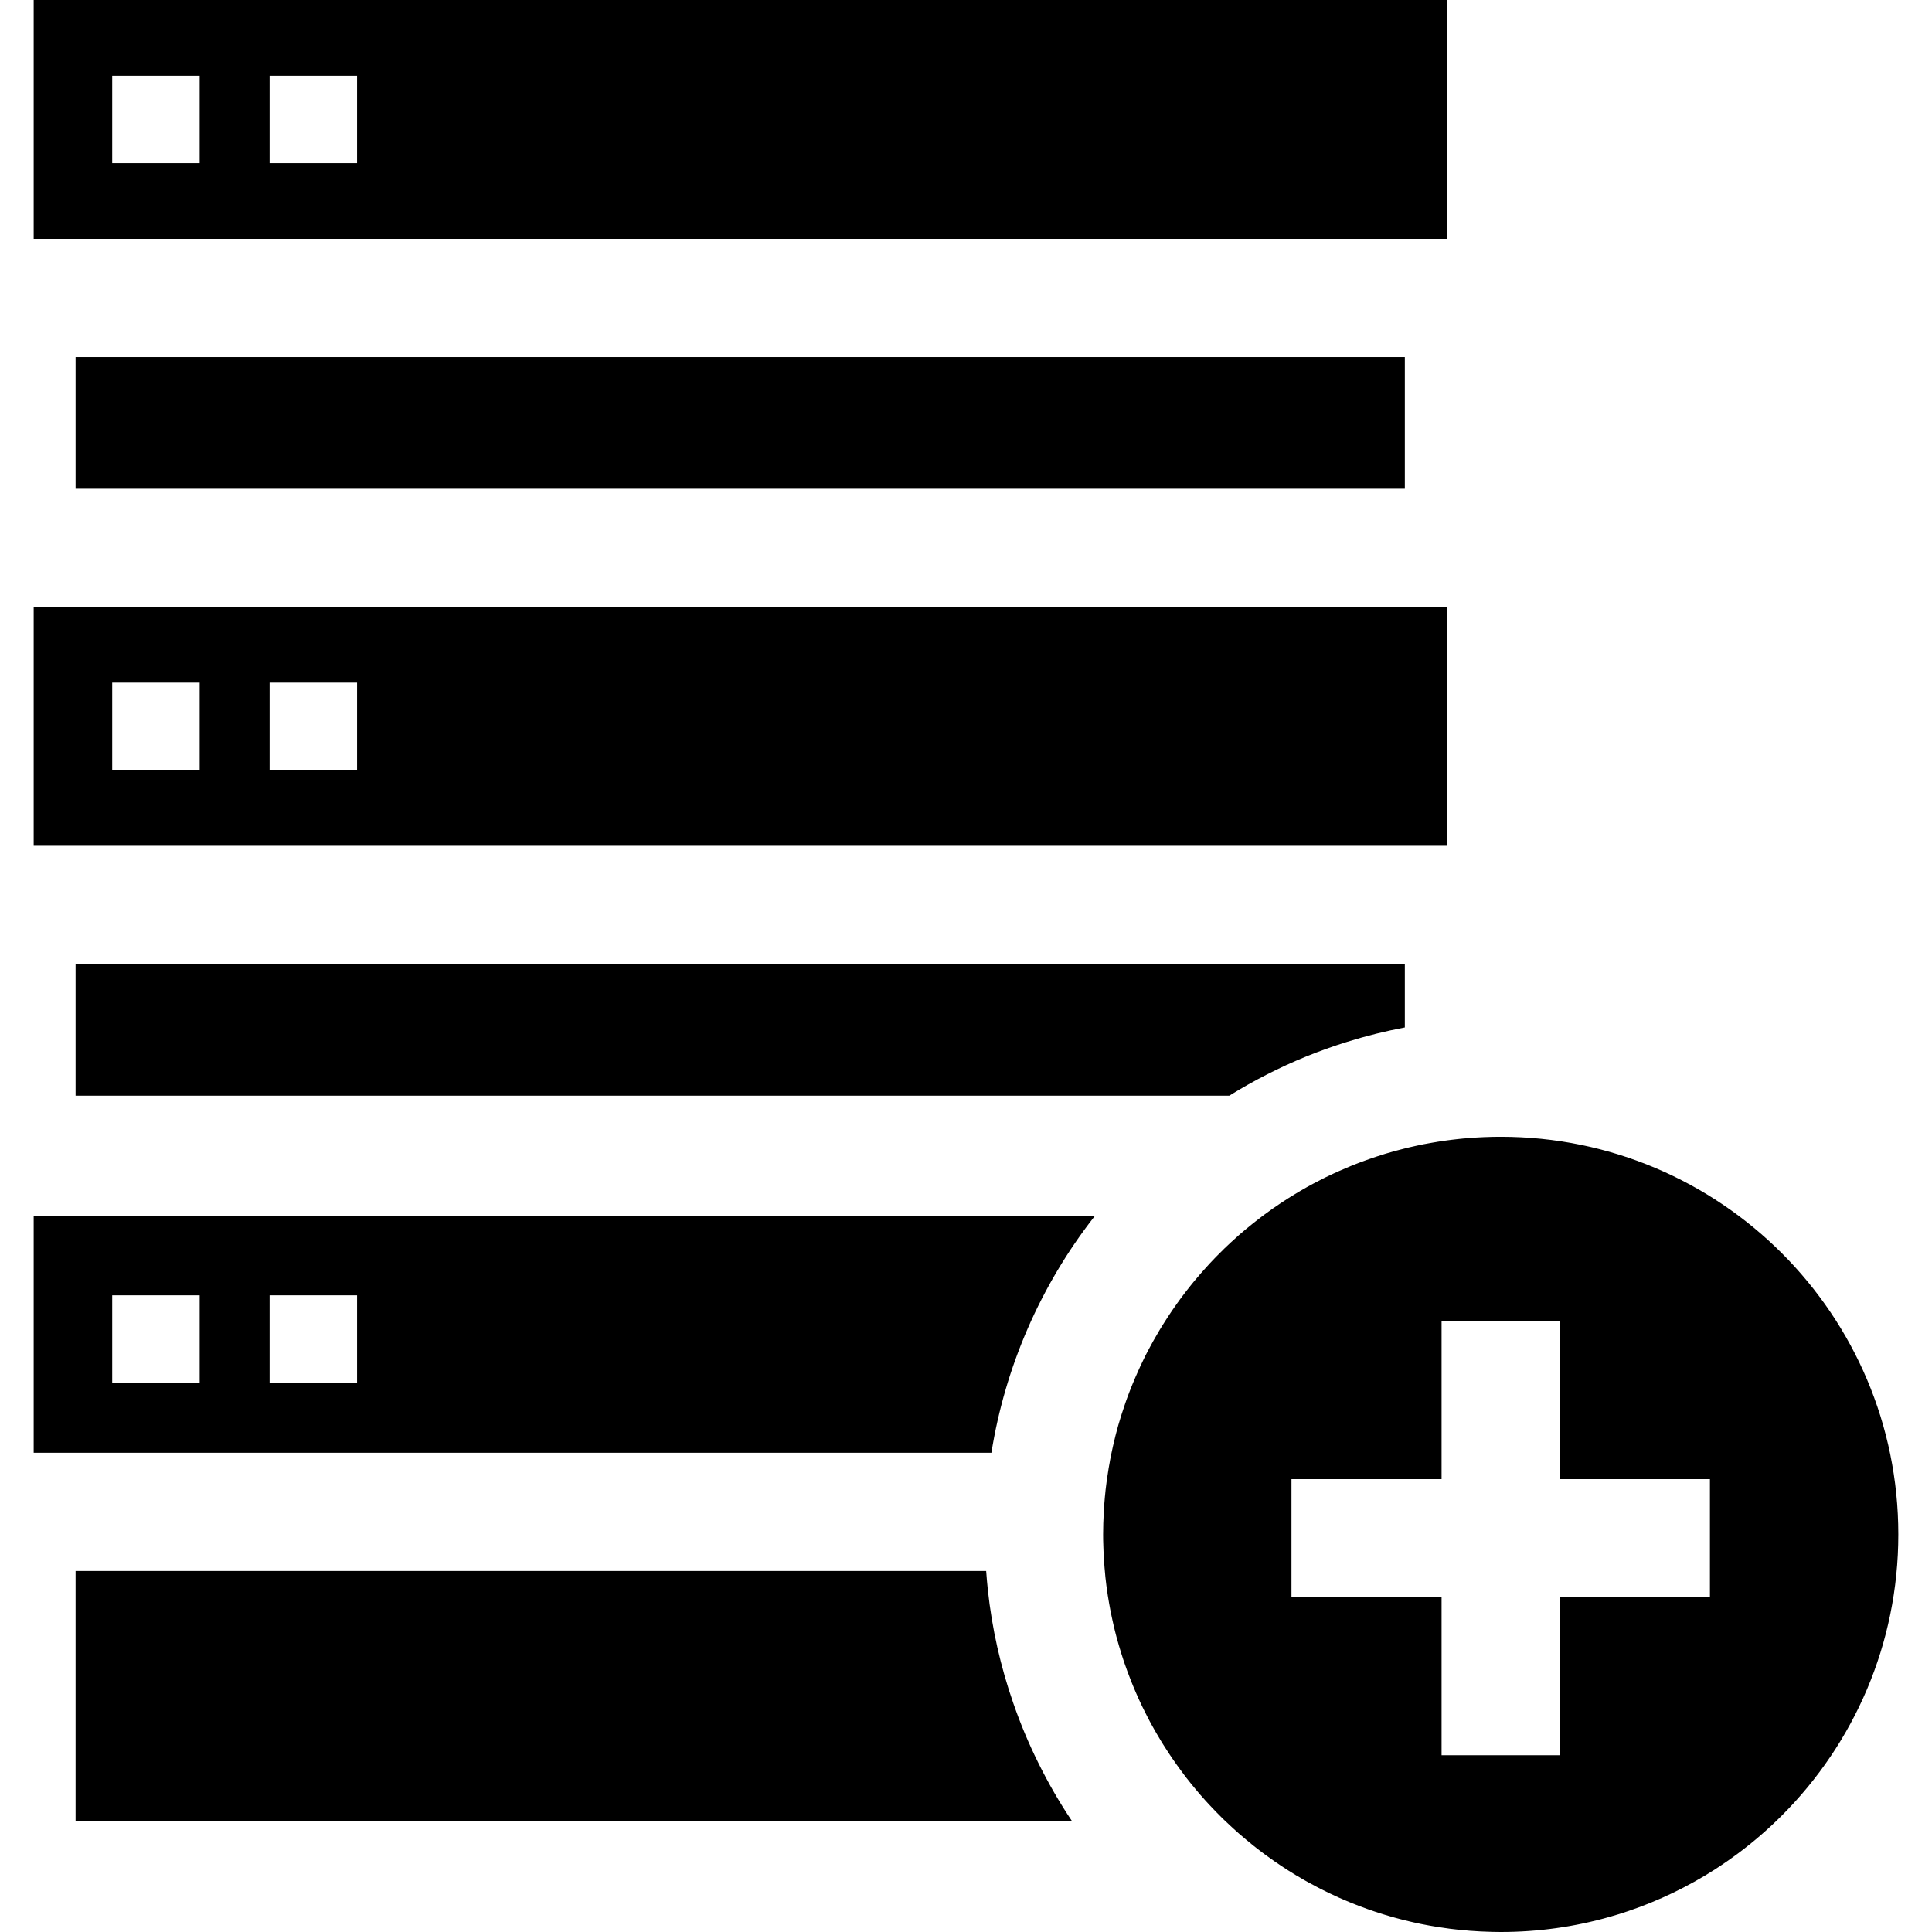 <?xml version="1.0" encoding="iso-8859-1"?>
<!-- Uploaded to: SVG Repo, www.svgrepo.com, Generator: SVG Repo Mixer Tools -->
<svg fill="#000000" height="800px" width="800px" version="1.1" id="Layer_1" xmlns="http://www.w3.org/2000/svg" xmlns:xlink="http://www.w3.org/1999/xlink" 
	 viewBox="0 0 512 512" xml:space="preserve">
<g>
	<g>
		<path d="M8.926,0v63.284h374.473V0H8.926z M52.916,43.227H29.736V20.047h23.181V43.227z M94.629,43.227H71.448V20.047h23.181
			V43.227z"/>
	</g>
</g>
<g>
	<g>
		<path d="M8.926,160.854v63.284h374.473v-63.284H8.926z M52.916,204.081H29.736v-23.181h23.181V204.081z M94.629,204.081H71.448
			v-23.181h23.181V204.081z"/>
	</g>
</g>
<g>
	<g>
		<polygon points="356.625,94.624 340.956,94.624 51.37,94.624 35.701,94.624 20.031,94.624 20.031,129.515 35.701,129.515 
			51.37,129.515 340.956,129.515 356.625,129.515 372.295,129.515 372.295,94.624 		"/>
	</g>
</g>
<g>
	<g>
		<path d="M8.926,322.356v62.637h253.806c3.646-22.815,13.027-44.335,27.234-62.522c0.031-0.042,0.063-0.073,0.094-0.115H8.926z
			 M52.916,366.45H29.736v-23.181h23.181V366.45z M94.629,366.45H71.448v-23.181h23.181V366.45z"/>
	</g>
</g>
<g>
	<g>
		<path d="M20.031,255.478v34.891h305.735c6.477-4.011,13.277-7.49,20.371-10.384c3.594-1.452,7.229-2.758,10.906-3.897
			c5.014-1.567,10.102-2.831,15.252-3.802v-16.808H20.031z"/>
	</g>
</g>
<g>
	<g>
		<path d="M275.08,467.018c-2.518-5.087-4.701-10.311-6.55-15.67c-3.374-9.684-5.651-19.775-6.748-30.054
			c-0.167-1.609-0.313-3.228-0.428-4.847c0-0.042-0.01-0.073-0.01-0.115H20.031v66.23h264.023
			C280.711,477.589,277.723,472.387,275.08,467.018z"/>
	</g>
</g>
<g>
	<g>
		<path d="M397.7,301.254c-0.7,0-1.4,0.01-2.089,0.021h-0.094c-0.501,0.01-1.003,0.021-1.504,0.052c-0.24,0-0.47,0.01-0.71,0.021
			c-0.282,0.01-0.564,0.021-0.846,0.042c-0.084,0-0.178,0.01-0.261,0.01c-0.167,0.01-0.334,0.021-0.501,0.031
			c-0.209,0.01-0.407,0.021-0.606,0.031c-0.209,0.021-0.418,0.031-0.627,0.042c-0.303,0.031-0.595,0.052-0.898,0.073
			c-0.084,0-0.178,0.01-0.261,0.021c-0.24,0-0.481,0.021-0.721,0.063c-0.491,0.021-0.982,0.073-1.462,0.125
			c-0.031,0-0.073,0.01-0.115,0.01c-0.219,0.021-0.439,0.042-0.658,0.073c-0.104,0.01-0.198,0.021-0.293,0.031
			c-0.397,0.031-0.794,0.084-1.191,0.136c-0.439,0.042-0.867,0.104-1.306,0.167c-0.073,0.01-0.146,0.021-0.219,0.031
			c-0.157,0.01-0.303,0.031-0.46,0.063c-0.345,0.052-0.679,0.104-1.013,0.146c-0.313,0.042-0.616,0.084-0.919,0.146
			c-0.094,0.01-0.188,0.021-0.282,0.052c-0.209,0.021-0.418,0.063-0.627,0.104c-0.063,0.01-0.136,0.021-0.198,0.031
			c-0.178,0.031-0.355,0.063-0.533,0.094c-0.188,0.031-0.366,0.052-0.543,0.094c-0.345,0.052-0.689,0.115-1.024,0.188
			c-0.198,0.042-0.386,0.073-0.585,0.104c-0.554,0.115-1.118,0.23-1.671,0.355c-0.125,0.021-0.251,0.063-0.376,0.084
			c-0.313,0.073-0.627,0.136-0.93,0.209c-0.178,0.042-0.345,0.084-0.512,0.115c-0.167,0.031-0.334,0.073-0.501,0.115
			c-0.084,0.021-0.178,0.042-0.261,0.063c-0.428,0.104-0.846,0.198-1.274,0.324c-0.334,0.073-0.658,0.167-0.992,0.261
			c-0.387,0.094-0.773,0.198-1.16,0.303c-0.606,0.167-1.212,0.334-1.807,0.522c-0.198,0.052-0.386,0.104-0.585,0.167
			c-0.146,0.052-0.303,0.094-0.449,0.146c-0.501,0.146-1.003,0.313-1.504,0.481c-0.073,0.021-0.157,0.042-0.23,0.073
			c-0.063,0.021-0.115,0.031-0.178,0.063c-0.554,0.167-1.097,0.355-1.64,0.554c-0.042,0.01-0.084,0.031-0.125,0.042
			c-0.345,0.125-0.69,0.24-1.034,0.366c-0.543,0.188-1.097,0.397-1.64,0.606c-0.115,0.042-0.219,0.084-0.334,0.125
			c-0.669,0.251-1.327,0.512-1.985,0.783c-1.013,0.418-2.027,0.846-3.029,1.295c-0.501,0.219-1.003,0.449-1.504,0.679
			c-0.71,0.324-1.421,0.658-2.121,1.003c-0.157,0.084-0.313,0.167-0.481,0.24c-0.93,0.46-1.849,0.94-2.768,1.431
			c-0.491,0.261-0.971,0.522-1.452,0.783c-0.084,0.042-0.157,0.094-0.24,0.136c-1.463,0.815-2.894,1.671-4.304,2.549
			c-0.23,0.146-0.449,0.282-0.679,0.428c-0.355,0.219-0.71,0.449-1.065,0.69c-0.209,0.125-0.418,0.261-0.616,0.397
			c-0.188,0.125-0.366,0.24-0.543,0.366c-0.616,0.418-1.222,0.836-1.828,1.243c-0.063,0.052-0.125,0.094-0.188,0.136
			c-0.648,0.449-1.285,0.909-1.912,1.379c-0.021,0.031-0.052,0.042-0.073,0.052c-0.292,0.209-0.575,0.439-0.867,0.648
			c-1.494,1.128-2.946,2.288-4.377,3.489c-0.324,0.272-0.648,0.543-0.961,0.815c-0.209,0.178-0.418,0.366-0.627,0.543
			c-0.031,0.021-0.052,0.052-0.084,0.073c-0.679,0.606-1.337,1.201-1.995,1.807c-0.031,0.021-0.052,0.042-0.073,0.063
			c-0.324,0.293-0.648,0.595-0.961,0.909c-0.24,0.219-0.481,0.439-0.71,0.669c-0.094,0.094-0.188,0.188-0.282,0.282l-0.136,0.136
			c-0.042,0.042-0.084,0.094-0.136,0.146c-0.136,0.136-0.282,0.272-0.418,0.407c-0.428,0.407-0.846,0.836-1.264,1.254
			c-0.564,0.585-1.128,1.17-1.682,1.765c-0.554,0.606-1.097,1.201-1.63,1.807c-0.303,0.334-0.595,0.658-0.888,1.003
			c-0.261,0.303-0.512,0.585-0.763,0.898c-0.293,0.324-0.575,0.669-0.867,1.024c-0.021,0.021-0.042,0.052-0.063,0.084
			c-0.042,0.052-0.084,0.104-0.115,0.136c-0.303,0.366-0.606,0.731-0.888,1.097c-0.031,0.042-0.073,0.094-0.104,0.136
			c-0.261,0.324-0.522,0.658-0.773,0.982c-0.073,0.084-0.146,0.188-0.219,0.272c-0.01,0.021-0.031,0.031-0.031,0.052
			c-0.219,0.272-0.428,0.543-0.627,0.815c-0.198,0.251-0.387,0.501-0.564,0.752c-0.01,0.01-0.021,0.01-0.021,0.021
			c-0.073,0.104-0.146,0.198-0.219,0.303c-0.052,0.073-0.104,0.136-0.157,0.209c-0.094,0.136-0.198,0.261-0.282,0.397
			c-0.115,0.167-0.24,0.334-0.366,0.501c-0.491,0.679-0.971,1.358-1.431,2.047c-0.021,0.021-0.031,0.031-0.031,0.052
			c-0.24,0.366-0.481,0.71-0.71,1.055c-0.293,0.449-0.585,0.898-0.867,1.337c-0.24,0.366-0.481,0.742-0.71,1.118
			c-0.094,0.146-0.178,0.292-0.272,0.439c-0.178,0.292-0.366,0.585-0.543,0.877c-0.031,0.042-0.052,0.094-0.084,0.136
			c-0.522,0.867-1.034,1.755-1.536,2.643c-0.084,0.157-0.178,0.313-0.272,0.48c-0.084,0.157-0.178,0.324-0.261,0.481
			c-0.345,0.637-0.689,1.264-1.024,1.891c-0.491,0.919-0.961,1.849-1.4,2.789c-0.021,0.01-0.021,0.01-0.01,0.021
			c-0.24,0.491-0.47,0.961-0.689,1.442c-0.125,0.261-0.251,0.543-0.366,0.815c-0.031,0.052-0.052,0.115-0.073,0.157
			c-0.178,0.387-0.345,0.773-0.512,1.16c-0.104,0.23-0.209,0.46-0.313,0.7c-0.188,0.439-0.376,0.878-0.554,1.316
			c-0.063,0.157-0.136,0.313-0.198,0.47c-0.188,0.46-0.376,0.919-0.554,1.379c-0.104,0.261-0.198,0.512-0.293,0.752
			c-0.094,0.251-0.188,0.491-0.282,0.742c-0.094,0.251-0.188,0.501-0.282,0.752c-0.042,0.125-0.094,0.251-0.136,0.376
			c-0.094,0.251-0.178,0.491-0.261,0.731c-0.084,0.251-0.167,0.491-0.251,0.742c-0.136,0.397-0.272,0.804-0.407,1.222
			c-0.157,0.428-0.292,0.878-0.439,1.316c-0.073,0.219-0.136,0.449-0.209,0.679c-0.031,0.084-0.063,0.178-0.084,0.261
			c-0.021,0.073-0.042,0.136-0.063,0.209c-0.376,1.222-0.742,2.455-1.055,3.698c-0.084,0.313-0.167,0.616-0.24,0.919
			c0,0.01-0.01,0.031-0.01,0.042c-0.084,0.334-0.167,0.669-0.24,1.003c-0.282,1.149-0.554,2.319-0.794,3.489
			c0,0.021-0.01,0.031-0.01,0.052c0,0.01-0.01,0.031-0.01,0.042c-0.031,0.178-0.084,0.366-0.115,0.543
			c-0.01,0.042-0.021,0.094-0.021,0.136c-0.063,0.303-0.115,0.585-0.178,0.888v0.01c-0.01,0.073-0.021,0.136-0.042,0.209
			c-0.031,0.23-0.073,0.449-0.115,0.679c-0.031,0.167-0.063,0.345-0.094,0.512c-0.063,0.376-0.125,0.742-0.198,1.118
			c0,0.052-0.01,0.104-0.021,0.157c-0.115,0.679-0.219,1.358-0.313,2.037c-0.052,0.334-0.104,0.658-0.146,1.003
			c-0.01,0.094-0.031,0.198-0.042,0.293c-0.094,0.7-0.178,1.4-0.261,2.089c-0.063,0.501-0.115,1.003-0.146,1.504
			c-0.01,0.042-0.01,0.084-0.021,0.136c-0.125,1.295-0.219,2.591-0.292,3.907c-0.01,0.136-0.021,0.272-0.031,0.407v0.073
			c-0.104,1.912-0.167,3.844-0.167,5.777c0,0.481,0.01,0.961,0.01,1.442c0.01,0.595,0.021,1.18,0.052,1.765
			c0.01,0.387,0.021,0.773,0.042,1.16c0.01,0.387,0.031,0.763,0.052,1.139v0.063c0.042,0.784,0.084,1.577,0.157,2.361
			c0.021,0.292,0.042,0.585,0.063,0.878c0.01,0.303,0.042,0.606,0.084,0.898c0.031,0.543,0.084,1.086,0.146,1.63
			c0.167,1.557,0.366,3.103,0.606,4.638c0.01,0.052,0.01,0.094,0.021,0.146v0.01c0.115,0.721,0.23,1.431,0.355,2.141
			c0.063,0.376,0.136,0.752,0.209,1.139c0.042,0.209,0.073,0.418,0.115,0.627c0.104,0.554,0.209,1.097,0.334,1.64
			c0.073,0.376,0.157,0.752,0.24,1.118c0.104,0.491,0.209,0.961,0.324,1.442c0.063,0.272,0.136,0.543,0.198,0.815
			c0.042,0.167,0.073,0.324,0.115,0.491c0.136,0.564,0.282,1.139,0.439,1.703c0,0,0,0.021,0.01,0.031
			c0.198,0.742,0.397,1.473,0.616,2.194c0.418,1.431,0.867,2.852,1.337,4.273c0.052,0.146,0.104,0.293,0.157,0.439
			c0.24,0.689,0.481,1.368,0.731,2.058c0.23,0.616,0.46,1.233,0.7,1.839c0.104,0.292,0.219,0.585,0.334,0.867
			c0.157,0.418,0.334,0.825,0.501,1.233c0.136,0.345,0.282,0.7,0.439,1.045c0.084,0.198,0.167,0.397,0.251,0.595
			c0.272,0.627,0.543,1.243,0.825,1.859c0.094,0.209,0.188,0.418,0.292,0.637l0.188,0.407c0.052,0.115,0.104,0.209,0.157,0.334
			c0.084,0.167,0.157,0.324,0.24,0.491c0.01,0.021,0.021,0.042,0.031,0.073c0.198,0.407,0.397,0.804,0.595,1.201
			c0.063,0.125,0.136,0.272,0.209,0.428c0.052,0.094,0.094,0.198,0.157,0.292c0.136,0.293,0.282,0.564,0.428,0.846
			c0.073,0.136,0.146,0.282,0.219,0.418c0.136,0.272,0.272,0.533,0.418,0.804c0.073,0.136,0.146,0.272,0.219,0.407
			c0.136,0.261,0.282,0.512,0.428,0.773c0.178,0.334,0.366,0.669,0.554,0.992c0.188,0.324,0.376,0.648,0.564,0.982
			c0.376,0.648,0.763,1.306,1.16,1.953c0.188,0.313,0.387,0.637,0.585,0.951c0.178,0.293,0.355,0.575,0.554,0.867
			c0.376,0.595,0.773,1.191,1.16,1.786c0.219,0.345,0.449,0.679,0.689,1.013c0.073,0.125,0.157,0.24,0.24,0.355
			c0.261,0.387,0.522,0.773,0.804,1.149c0.355,0.512,0.721,1.013,1.097,1.515c0,0,0.01,0.01,0.021,0.021
			c0.345,0.491,0.7,0.961,1.066,1.442c0.042,0.052,0.084,0.115,0.125,0.167c0.146,0.188,0.292,0.386,0.439,0.575
			c0.084,0.094,0.157,0.198,0.24,0.292c0.261,0.334,0.512,0.648,0.763,0.972c0.073,0.094,0.157,0.198,0.23,0.292l0.031,0.031
			c0.021,0.031,0.052,0.063,0.084,0.104c0.01,0.021,0.031,0.031,0.042,0.052c0.313,0.387,0.627,0.773,0.961,1.16
			c0.272,0.334,0.554,0.679,0.846,1.013c0.167,0.209,0.345,0.407,0.522,0.606c0.345,0.397,0.71,0.804,1.076,1.212
			c0.031,0.042,0.073,0.094,0.115,0.136c0.355,0.407,0.721,0.794,1.097,1.191c0.104,0.115,0.209,0.23,0.324,0.345
			c1.003,1.097,2.047,2.141,3.103,3.186v0.01c0.157,0.157,0.313,0.303,0.47,0.449c0.115,0.104,0.219,0.209,0.334,0.324
			c0.042,0.042,0.094,0.084,0.136,0.125c0.595,0.564,1.191,1.118,1.797,1.682c0.543,0.491,1.097,1.003,1.651,1.483
			c0.063,0.052,0.115,0.104,0.178,0.157c0.616,0.543,1.243,1.065,1.87,1.588c0.595,0.512,1.191,0.992,1.797,1.473
			c0.042,0.031,0.073,0.063,0.115,0.094c0.261,0.198,0.522,0.397,0.784,0.616c0.261,0.198,0.512,0.407,0.783,0.606
			c0.146,0.115,0.292,0.219,0.439,0.334c0.115,0.084,0.23,0.167,0.345,0.261c0.052,0.042,0.104,0.073,0.157,0.115
			c0.345,0.272,0.71,0.533,1.076,0.794c0.042,0.021,0.073,0.052,0.115,0.073c0.178,0.136,0.366,0.261,0.554,0.397
			c0.042,0.042,0.073,0.063,0.115,0.084c0.366,0.272,0.752,0.543,1.128,0.804c0.063,0.042,0.115,0.084,0.178,0.125
			c0.021,0.01,0.042,0.031,0.063,0.031c0.136,0.104,0.282,0.198,0.418,0.292c0.397,0.272,0.784,0.543,1.191,0.804
			c0.188,0.136,0.386,0.261,0.585,0.387c0.815,0.533,1.64,1.065,2.476,1.567c0.585,0.376,1.18,0.731,1.786,1.065
			c0.324,0.198,0.658,0.387,0.982,0.585c0.146,0.084,0.292,0.167,0.439,0.251c0.293,0.167,0.585,0.324,0.878,0.491
			c0.115,0.052,0.219,0.115,0.324,0.167c0.491,0.272,0.982,0.543,1.483,0.804c0.188,0.104,0.366,0.198,0.554,0.292
			c0.387,0.209,0.784,0.407,1.17,0.606c0.658,0.334,1.316,0.658,1.974,0.971c0.094,0.042,0.198,0.094,0.292,0.136
			c0.71,0.345,1.431,0.669,2.142,0.992c0.063,0.031,0.125,0.063,0.198,0.094c0.251,0.104,0.501,0.219,0.752,0.324
			c0.386,0.167,0.773,0.334,1.17,0.501c0.292,0.125,0.595,0.251,0.898,0.376c0.209,0.084,0.428,0.178,0.637,0.261
			c0.585,0.24,1.18,0.46,1.776,0.7c0.387,0.146,0.773,0.292,1.17,0.428c0.386,0.157,0.783,0.292,1.18,0.439
			c0.627,0.219,1.264,0.439,1.901,0.658c0.731,0.24,1.452,0.481,2.183,0.7c0.167,0.052,0.345,0.104,0.512,0.157
			c0.47,0.146,0.94,0.282,1.41,0.418c0.073,0.021,0.146,0.042,0.219,0.063c0.251,0.073,0.491,0.136,0.731,0.209
			c0.24,0.063,0.481,0.136,0.731,0.198c0.324,0.073,0.648,0.178,0.982,0.261c0.324,0.084,0.648,0.178,0.982,0.251
			c0.084,0.01,0.167,0.031,0.251,0.063c0.501,0.125,1.013,0.251,1.525,0.366c0.272,0.063,0.543,0.125,0.815,0.188
			c0.063,0.01,0.125,0.031,0.198,0.042c0.512,0.115,1.024,0.219,1.536,0.334c0.209,0.042,0.428,0.073,0.637,0.125
			c0.543,0.115,1.097,0.209,1.651,0.313c0.042,0.01,0.073,0.01,0.115,0.021c0.125,0.021,0.24,0.042,0.366,0.063
			c0.125,0.021,0.24,0.042,0.366,0.063c0.481,0.073,0.961,0.157,1.442,0.24c0.031,0.01,0.052,0.01,0.084,0.01
			c0.136,0.031,0.272,0.052,0.407,0.063c0.501,0.084,0.992,0.146,1.494,0.219c0.219,0.042,0.449,0.073,0.679,0.094
			c0.157,0.021,0.324,0.052,0.481,0.073c0.178,0.021,0.355,0.031,0.533,0.063c0.648,0.084,1.295,0.157,1.943,0.219
			c0.136,0.021,0.282,0.031,0.418,0.042c0.669,0.073,1.327,0.136,1.995,0.178c0.167,0.021,0.345,0.042,0.512,0.052
			c0.063,0,0.115,0,0.167,0.01h0.042c0.867,0.073,1.734,0.125,2.612,0.167c0.637,0.021,1.285,0.063,1.922,0.073
			c0.104,0.01,0.198,0.01,0.303,0.01c0.334,0.021,0.669,0.021,1.013,0.031h0.031C396.311,512,397,512,397.7,512
			c9.997,0,19.681-1.389,28.843-4.001c1.671-0.47,3.322-0.982,4.952-1.536c4.085-1.379,8.044-3.009,11.888-4.858
			c3.834-1.849,7.553-3.917,11.115-6.205c2.131-1.379,4.22-2.821,6.247-4.335c4.064-3.04,7.898-6.362,11.47-9.935
			c19.065-19.065,30.859-45.411,30.859-74.504C503.074,348.43,455.898,301.254,397.7,301.254z M453.15,423.32L453.15,423.32h-39.78
			v41.838h-31.339V423.32h-39.78v-31.339h39.78v-41.848h31.339v41.848h39.78V423.32z"/>
	</g>
</g>
</svg>